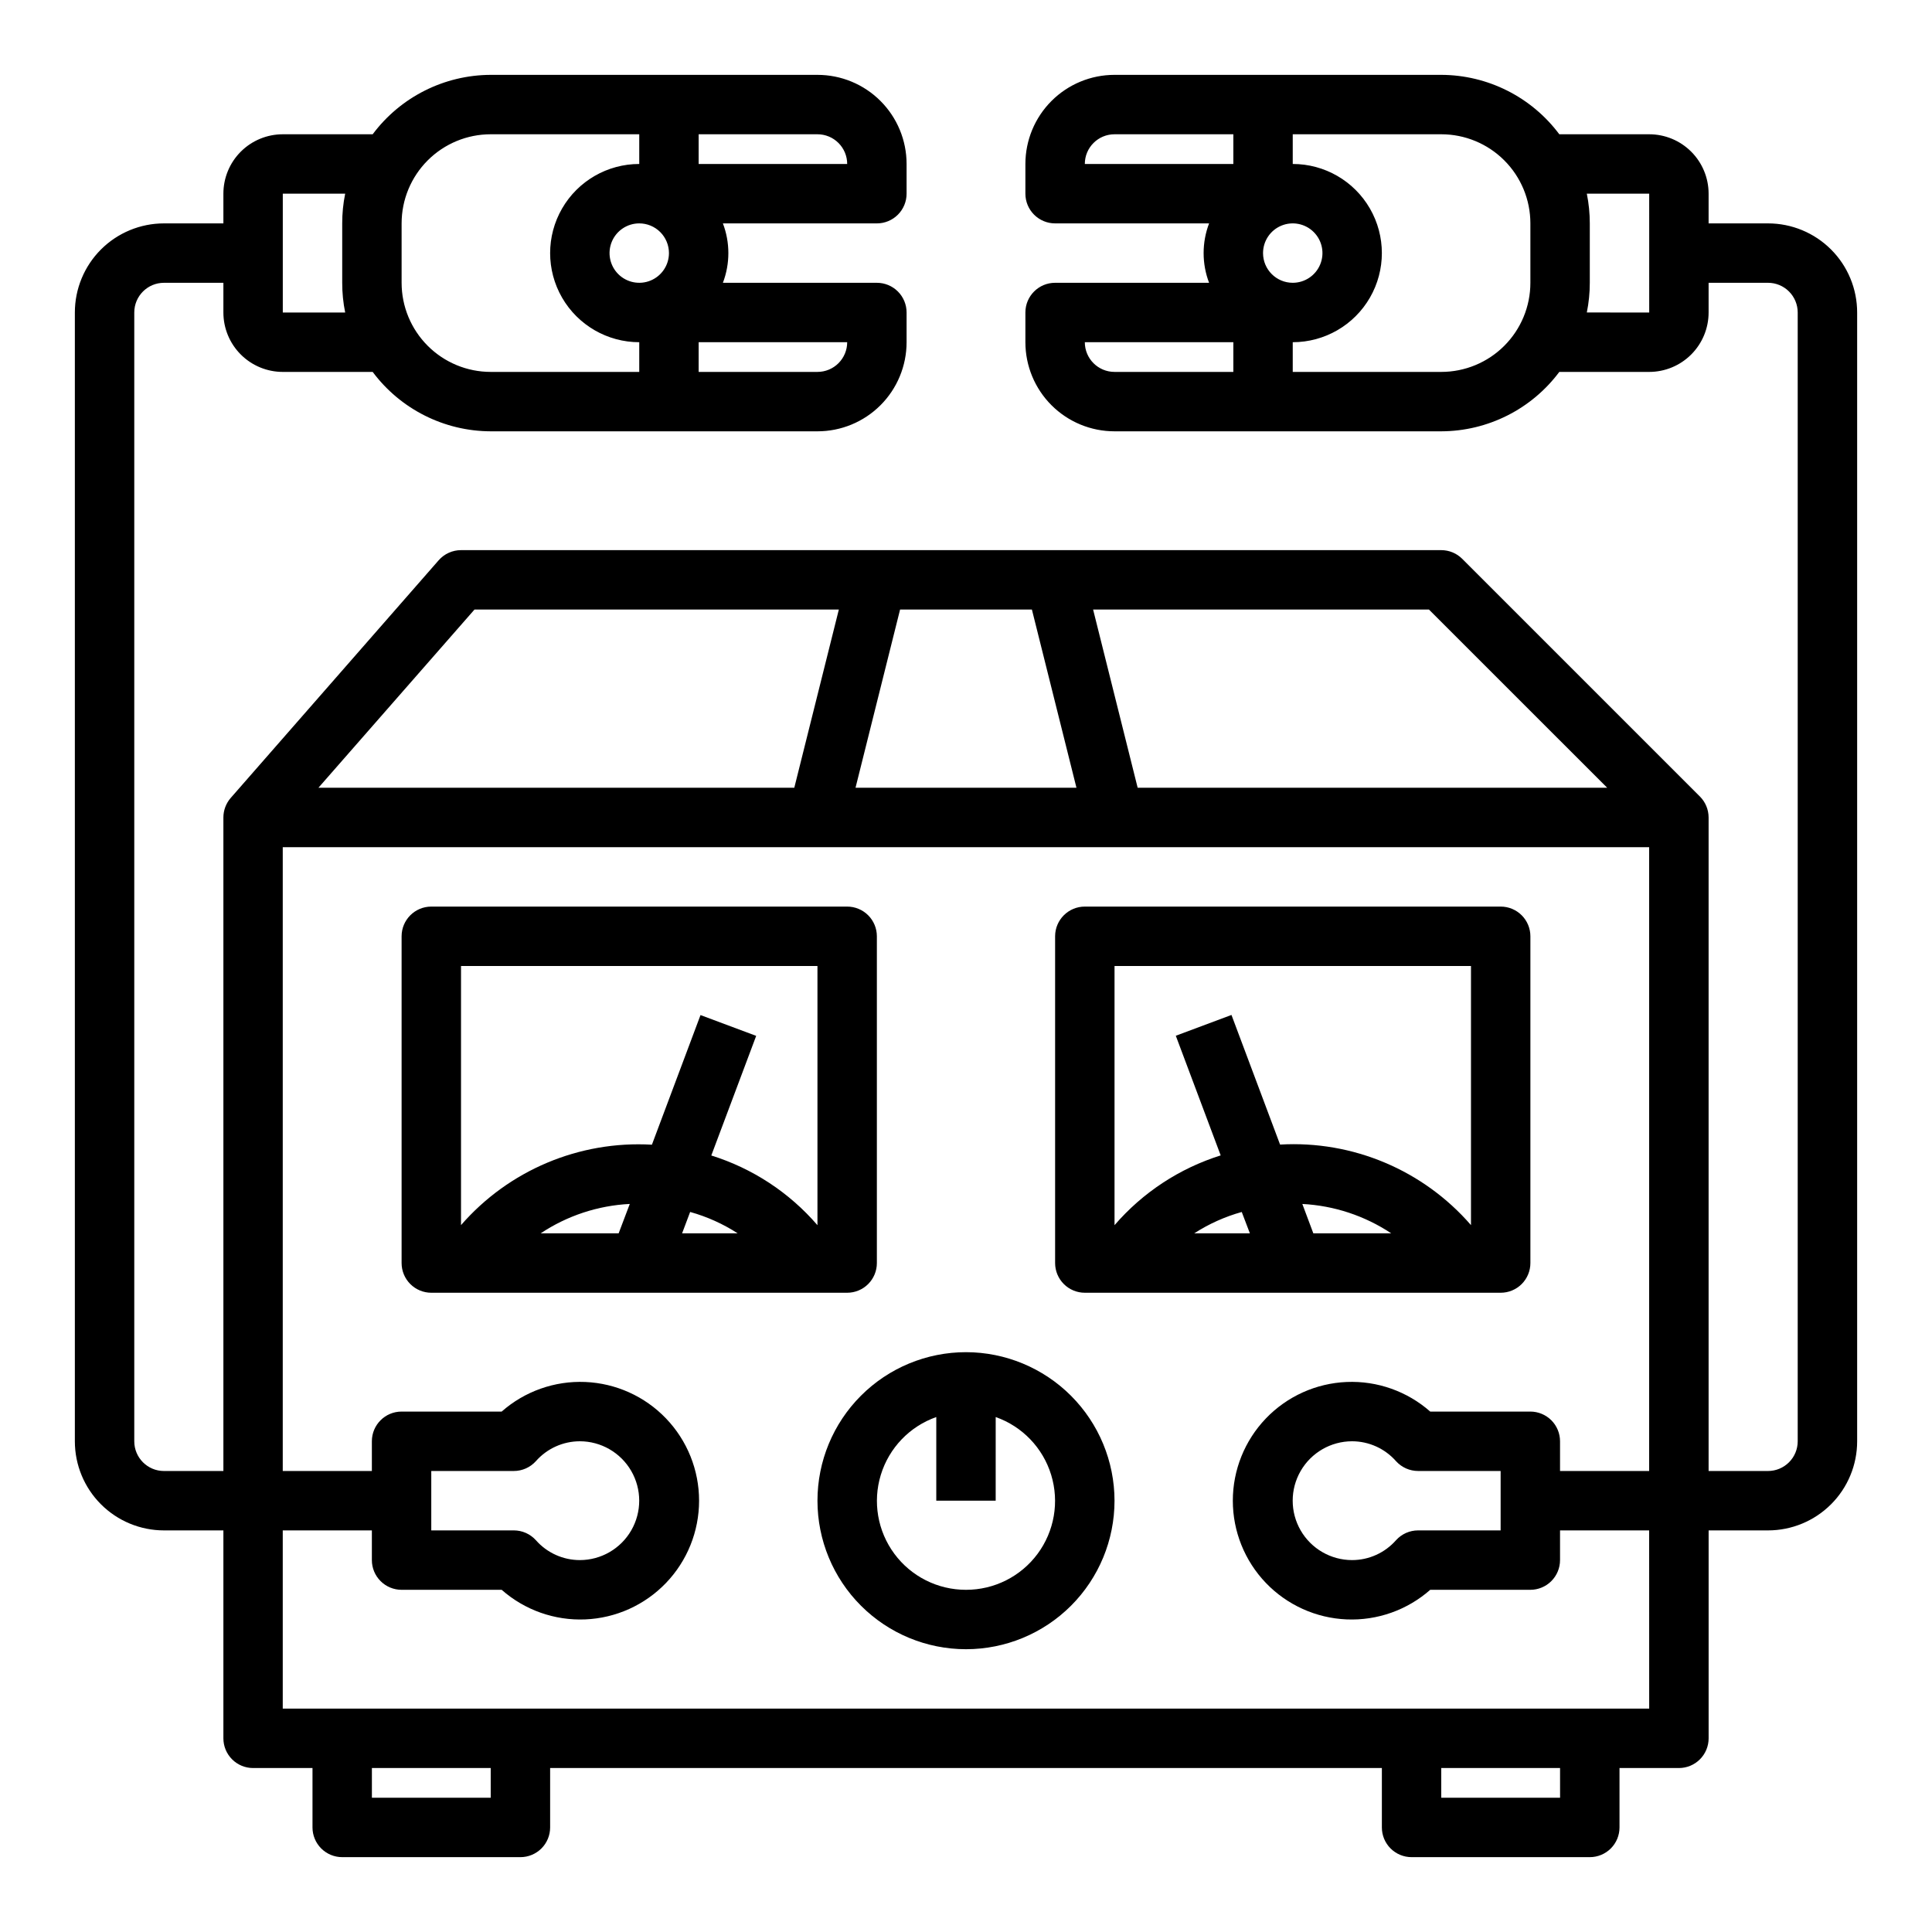 <?xml version="1.0" encoding="UTF-8"?>
<!-- Uploaded to: SVG Repo, www.svgrepo.com, Generator: SVG Repo Mixer Tools -->
<svg fill="#000000" width="800px" height="800px" version="1.1" viewBox="144 144 512 512" xmlns="http://www.w3.org/2000/svg">
 <g>
  <path d="m376.38 478.72v-86.594c0-2.086-0.828-4.09-2.305-5.566-1.477-1.477-3.481-2.305-5.566-2.305h-110.21c-4.348 0-7.871 3.523-7.871 7.871v86.594c0 2.086 0.828 4.09 2.305 5.566 1.477 1.477 3.481 2.305 5.566 2.305h110.21c2.086 0 4.09-0.828 5.566-2.305 1.477-1.477 2.305-3.481 2.305-5.566zm-15.746-78.719v68.684c-7.469-8.664-17.215-15.059-28.133-18.469l11.895-31.699-14.754-5.512-12.879 34.352h0.004c-19.254-1.109-37.938 6.762-50.594 21.312v-68.668zm-52.688 70.848h-20.664c7.027-4.68 15.188-7.371 23.617-7.793zm18.949-5.668c4.461 1.242 8.707 3.152 12.594 5.668h-14.727z"/>
  <path d="m431.49 486.59h110.21c2.086 0 4.09-0.828 5.566-2.305 1.477-1.477 2.305-3.481 2.305-5.566v-86.594c0-2.086-0.828-4.09-2.305-5.566-1.477-1.477-3.481-2.305-5.566-2.305h-110.21c-4.348 0-7.875 3.523-7.875 7.871v86.594c0 2.086 0.832 4.09 2.309 5.566 1.477 1.477 3.477 2.305 5.566 2.305zm57.641-23.531-0.004 0.004c8.41 0.434 16.547 3.125 23.562 7.785h-20.641zm-13.898 7.789h-14.75c3.891-2.512 8.137-4.418 12.594-5.66zm58.594-70.848v68.668c-12.645-14.574-31.332-22.457-50.594-21.344l-12.879-34.352-14.754 5.512 11.895 31.707c-10.914 3.426-20.66 9.828-28.133 18.492v-68.684z"/>
  <path d="m400 502.34c-10.441 0-20.453 4.144-27.832 11.527-7.383 7.383-11.531 17.395-11.531 27.832s4.148 20.449 11.531 27.832c7.379 7.379 17.391 11.527 27.832 11.527 10.438 0 20.449-4.148 27.832-11.527 7.379-7.383 11.527-17.395 11.527-27.832-0.012-10.434-4.164-20.441-11.543-27.82-7.379-7.375-17.383-11.527-27.816-11.539zm0 62.977c-7.481 0.012-14.523-3.523-18.977-9.535-4.453-6.008-5.789-13.773-3.598-20.926 2.191-7.152 7.644-12.84 14.699-15.324v22.168h15.742l0.004-22.168c7.055 2.484 12.512 8.172 14.699 15.324 2.191 7.152 0.855 14.918-3.598 20.926-4.453 6.012-11.496 9.547-18.973 9.535z"/>
  <path d="m612.54 203.2h-15.742v-7.875c0-4.176-1.66-8.18-4.613-11.133-2.953-2.949-6.957-4.609-11.133-4.609h-23.82c-7.371-9.875-18.961-15.707-31.285-15.746h-86.59c-6.266 0-12.27 2.488-16.699 6.918-4.43 4.43-6.918 10.438-6.918 16.699v7.871c0 2.09 0.828 4.09 2.305 5.566s3.481 2.309 5.566 2.309h40.809c-1.93 5.07-1.93 10.672 0 15.742h-40.809c-4.348 0-7.871 3.523-7.871 7.871v7.875c0 6.262 2.488 12.27 6.918 16.699 4.43 4.426 10.434 6.914 16.699 6.914h86.59c12.324-0.035 23.914-5.867 31.285-15.742h23.82c4.176 0 8.18-1.66 11.133-4.613 2.953-2.953 4.613-6.957 4.613-11.133v-7.871h15.742c2.09 0 4.09 0.828 5.566 2.305 1.477 1.477 2.305 3.481 2.305 5.566v299.14c0 2.09-0.828 4.09-2.305 5.566s-3.477 2.309-5.566 2.309h-15.742v-173.19c-0.004-2.086-0.832-4.09-2.309-5.562l-62.977-62.977c-1.477-1.477-3.477-2.309-5.566-2.309h-259.77c-2.273 0-4.434 0.984-5.93 2.691l-55.105 62.977c-1.25 1.438-1.941 3.277-1.941 5.18v173.19h-15.746c-4.348 0-7.871-3.527-7.871-7.875v-299.14c0-4.348 3.523-7.871 7.871-7.871h15.746v7.871c0 4.176 1.656 8.18 4.609 11.133 2.953 2.953 6.957 4.613 11.133 4.613h23.82c7.371 9.875 18.961 15.707 31.285 15.742h86.59c6.266 0 12.273-2.488 16.699-6.914 4.43-4.43 6.918-10.438 6.918-16.699v-7.875c0-2.086-0.828-4.09-2.305-5.566-1.477-1.477-3.481-2.305-5.566-2.305h-40.809c1.93-5.07 1.93-10.672 0-15.742h40.809c2.086 0 4.09-0.832 5.566-2.309 1.477-1.477 2.305-3.477 2.305-5.566v-7.871c0-6.262-2.488-12.27-6.918-16.699-4.426-4.43-10.434-6.918-16.699-6.918h-86.59c-12.324 0.039-23.914 5.871-31.285 15.746h-23.82c-4.176 0-8.18 1.66-11.133 4.609-2.953 2.953-4.609 6.957-4.609 11.133v7.875h-15.746c-6.262 0-12.27 2.488-16.699 6.914-4.43 4.43-6.918 10.438-6.918 16.699v299.14c0 6.266 2.488 12.273 6.918 16.699 4.43 4.43 10.438 6.918 16.699 6.918h15.746v55.105c0 2.086 0.828 4.09 2.305 5.566 1.477 1.477 3.477 2.305 5.566 2.305h15.742v15.746c0 2.086 0.832 4.09 2.309 5.566 1.477 1.473 3.477 2.305 5.566 2.305h47.23c2.09 0 4.09-0.832 5.566-2.305 1.477-1.477 2.305-3.481 2.305-5.566v-15.746h220.42v15.746c0 2.086 0.828 4.09 2.305 5.566 1.477 1.473 3.481 2.305 5.566 2.305h47.234c2.086 0 4.09-0.832 5.566-2.305 1.477-1.477 2.305-3.481 2.305-5.566v-15.746h15.742c2.09 0 4.09-0.828 5.566-2.305 1.477-1.477 2.309-3.481 2.309-5.566v-55.105h15.742c6.262 0 12.27-2.488 16.699-6.918 4.43-4.426 6.918-10.434 6.918-16.699v-299.14c0-6.262-2.488-12.27-6.918-16.699-4.43-4.426-10.438-6.914-16.699-6.914zm-173.18-23.617h31.488v7.871h-39.359c0-4.348 3.523-7.871 7.871-7.871zm39.359 31.488c0-3.184 1.918-6.055 4.859-7.273s6.328-0.543 8.578 1.707c2.254 2.25 2.926 5.637 1.707 8.578-1.219 2.941-4.09 4.859-7.273 4.859-4.348 0-7.871-3.523-7.871-7.871zm-39.359 31.488c-4.348 0-7.871-3.523-7.871-7.871h39.359v7.871zm86.594 0h-39.363v-7.871c8.438 0 16.234-4.504 20.453-11.809 4.219-7.309 4.219-16.309 0-23.617-4.219-7.309-12.016-11.809-20.453-11.809v-7.871h39.359c6.266 0 12.273 2.488 16.699 6.918 4.43 4.426 6.918 10.434 6.918 16.699v15.742c0 6.266-2.488 12.27-6.918 16.699-4.426 4.43-10.434 6.918-16.699 6.918zm55.105-15.742-16.535-0.004c0.527-2.59 0.789-5.227 0.789-7.871v-15.742c0-2.644-0.262-5.281-0.789-7.875h16.531zm-220.42 15.742h-31.488v-7.871h39.363c0 2.086-0.832 4.09-2.309 5.566-1.477 1.477-3.477 2.305-5.566 2.305zm-39.359-31.488c0 3.184-1.918 6.055-4.859 7.273-2.941 1.219-6.328 0.543-8.578-1.707s-2.926-5.637-1.707-8.578 4.09-4.859 7.273-4.859c2.086 0 4.09 0.828 5.566 2.305 1.477 1.477 2.305 3.477 2.305 5.566zm15.742-31.488h23.617c2.09 0 4.09 0.828 5.566 2.305 1.477 1.477 2.309 3.481 2.309 5.566h-39.363v-7.871zm-62.973 0h39.359v7.871c-8.438 0-16.234 4.5-20.453 11.809-4.219 7.309-4.219 16.309 0 23.617 4.219 7.305 12.016 11.809 20.453 11.809v7.871h-39.359c-6.266 0-12.27-2.488-16.699-6.918-4.43-4.43-6.918-10.434-6.918-16.699v-15.742c0-6.266 2.488-12.273 6.918-16.699 4.43-4.43 10.434-6.918 16.699-6.918zm-55.105 15.742h16.531c-0.527 2.594-0.789 5.231-0.785 7.875v15.742c-0.004 2.644 0.258 5.281 0.785 7.871h-16.531zm350.98 157.44h-124.43l-11.809-47.23h89zm-152.46-47.23 11.809 47.23h-58.551l11.809-47.23zm-147.72 0h96.559l-11.809 47.23h-126.11zm4.301 314.88h-31.488v-7.871h31.488zm283.39 0h-31.492v-7.871h31.488zm23.617-23.617-362.12 0.004v-47.234h23.617v7.871c0 2.09 0.828 4.09 2.305 5.566 1.477 1.477 3.481 2.309 5.566 2.309h26.527c6.094 5.371 14.027 8.184 22.145 7.844 8.117-0.34 15.789-3.805 21.41-9.664 5.625-5.863 8.762-13.672 8.762-21.797s-3.137-15.934-8.762-21.797c-5.621-5.863-13.293-9.324-21.41-9.664-8.117-0.34-16.051 2.473-22.145 7.844h-26.527c-4.348 0-7.871 3.523-7.871 7.871v7.871l-23.617 0.004v-165.31h362.11v165.31h-23.617v-7.875c0-2.086-0.828-4.09-2.305-5.566-1.477-1.473-3.477-2.305-5.566-2.305h-26.527c-6.094-5.371-14.027-8.184-22.145-7.844-8.113 0.34-15.785 3.801-21.41 9.664-5.621 5.863-8.762 13.672-8.762 21.797s3.141 15.934 8.762 21.797c5.625 5.859 13.297 9.324 21.41 9.664 8.117 0.34 16.051-2.473 22.145-7.844h26.527c2.09 0 4.09-0.832 5.566-2.309 1.477-1.477 2.305-3.477 2.305-5.566v-7.871h23.617zm-322.76-47.23v-15.742h21.871c2.227 0 4.356-0.945 5.848-2.598 2.945-3.348 7.184-5.269 11.645-5.277 5.621 0 10.82 3.004 13.633 7.875 2.812 4.871 2.812 10.871 0 15.742s-8.012 7.871-13.633 7.871c-4.461-0.004-8.699-1.926-11.645-5.273-1.492-1.656-3.621-2.598-5.848-2.598zm283.39-15.742v15.742h-21.867c-2.231 0-4.356 0.941-5.852 2.598-2.945 3.348-7.184 5.269-11.641 5.273-5.625 0-10.824-3-13.637-7.871s-2.812-10.871 0-15.742c2.812-4.871 8.012-7.875 13.637-7.875 4.457 0.008 8.695 1.93 11.641 5.277 1.496 1.652 3.621 2.598 5.852 2.598z"/>
 </g>
</svg>